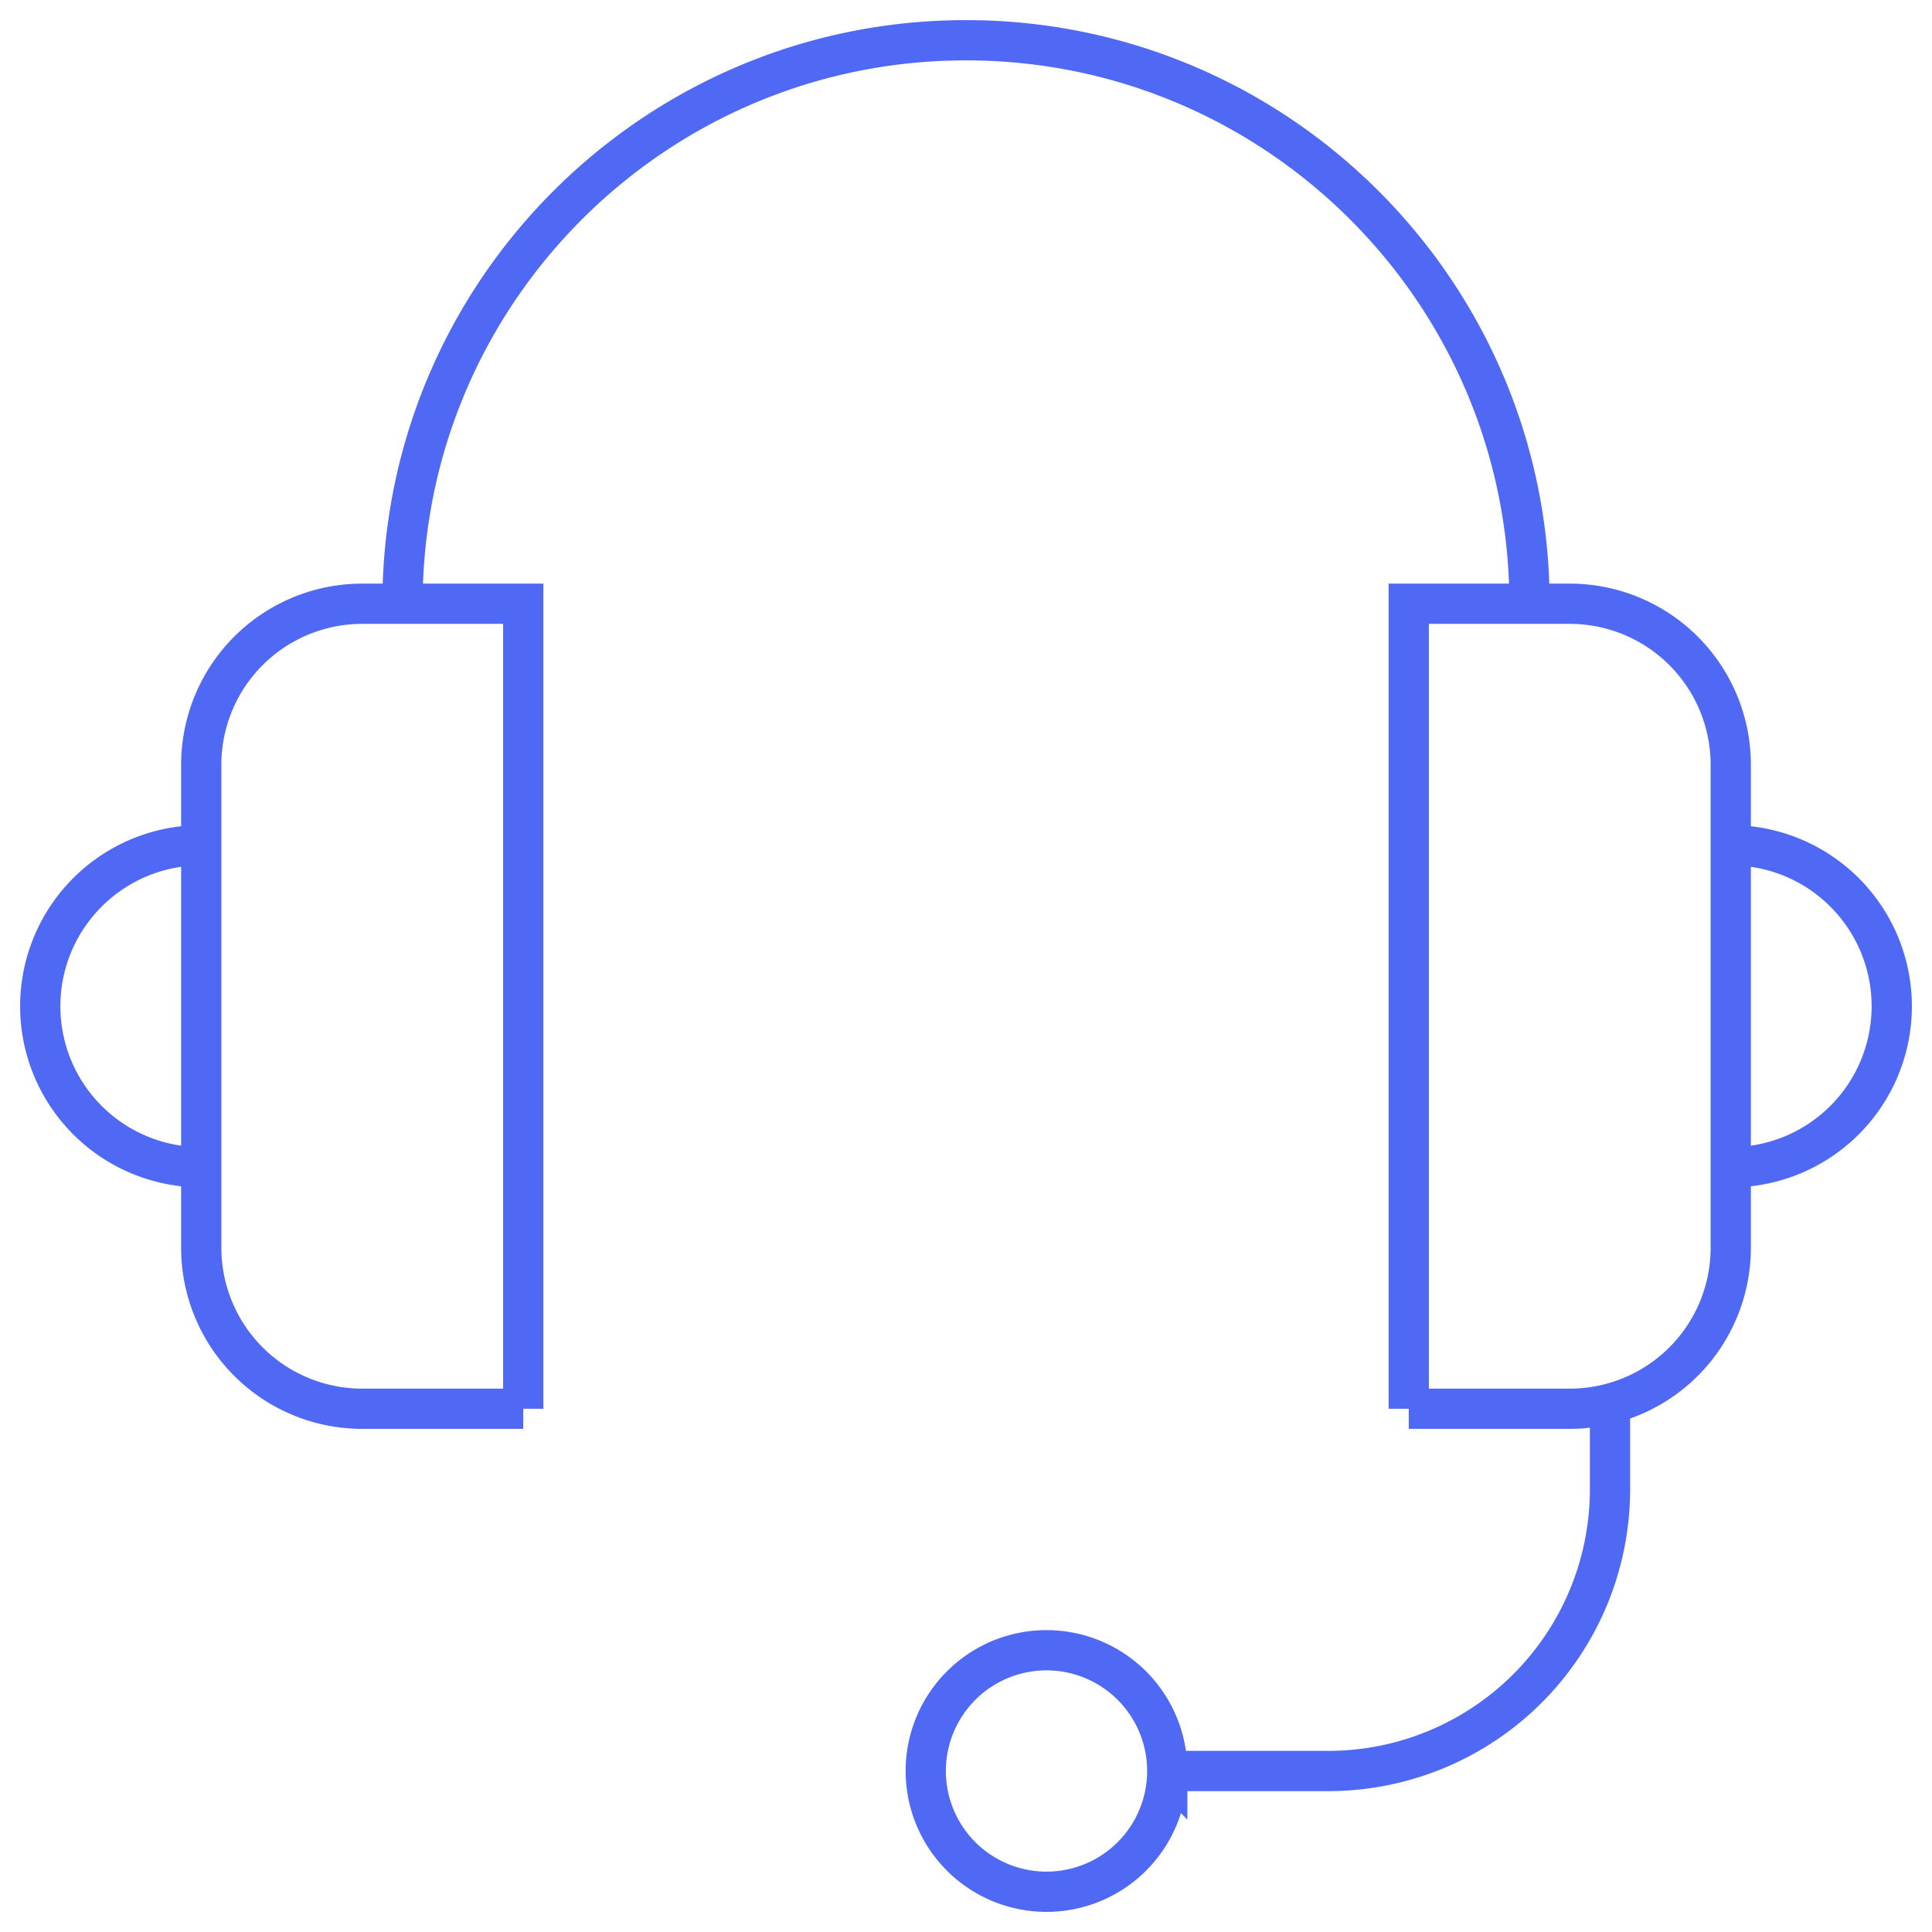 <svg xmlns="http://www.w3.org/2000/svg" viewBox="0 0 48 48" style="stroke: #4F69F5;">
  <path d="M5 29a4 4 0 0 1 0-8m24 23h4a7 7 0 0 0 7-7v-2m-11 9a3 3 0 0 1-6 0 3 3 0 0 1 6 0zm-16-9H9a4 4 0 0 1-4-4V19a4 4 0 0 1 4-4h4v20zm30-6a4 4 0 0 0 0-8m-8 14h4a4 4 0 0 0 4-4V19a4 4 0 0 0-4-4h-4v20zM10 15c0-7.73 6.268-14 14-14 7.73 0 14 6.27 14 14" fill="none"/>
</svg>
